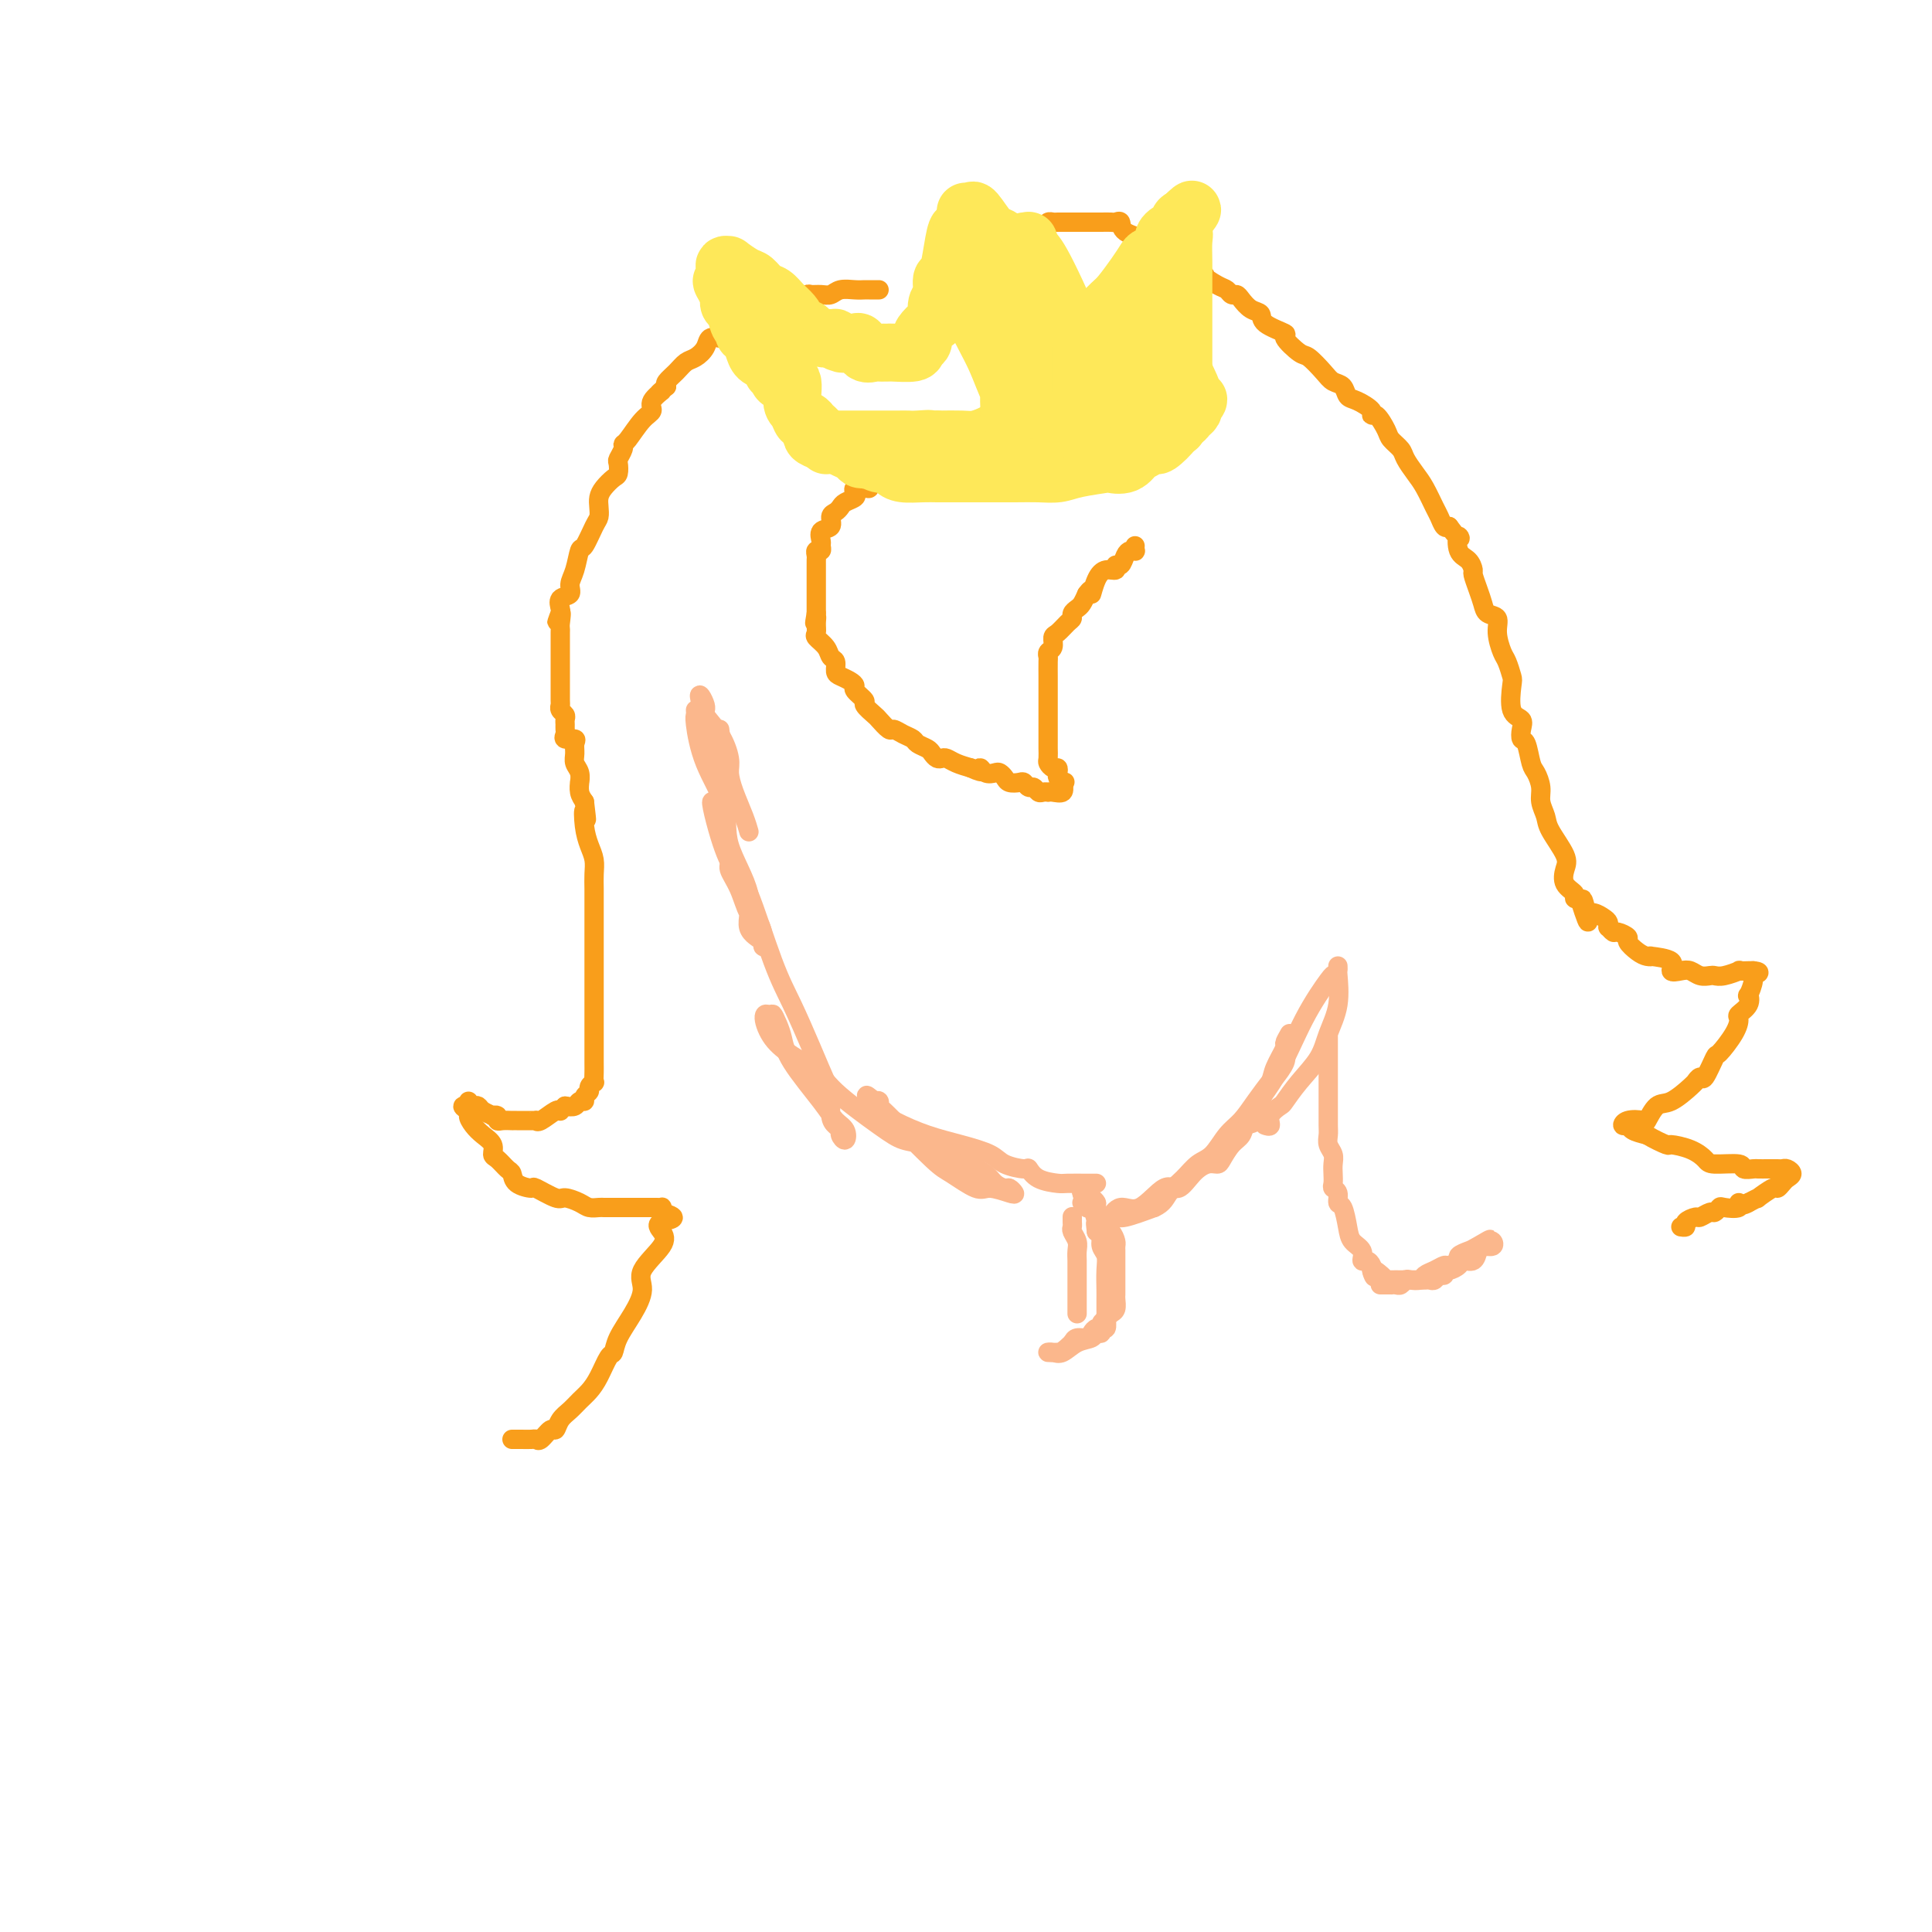<svg viewBox='0 0 400 400' version='1.1' xmlns='http://www.w3.org/2000/svg' xmlns:xlink='http://www.w3.org/1999/xlink'><g fill='none' stroke='#FBB78C' stroke-width='4' stroke-linecap='round' stroke-linejoin='round'><path d='M149,151c0.095,0.679 0.190,1.357 0,1c-0.190,-0.357 -0.667,-1.750 0,1c0.667,2.750 2.476,9.643 2,9c-0.476,-0.643 -3.238,-8.821 -6,-17'/><path d='M145,145c-0.662,-2.479 0.684,-0.176 1,1c0.316,1.176 -0.397,1.226 0,2c0.397,0.774 1.903,2.272 3,4c1.097,1.728 1.786,3.686 2,5c0.214,1.314 -0.048,1.985 0,3c0.048,1.015 0.405,2.375 1,4c0.595,1.625 1.430,3.514 2,5c0.570,1.486 0.877,2.567 1,3c0.123,0.433 0.061,0.216 0,0'/><path d='M144,147c0.028,0.378 0.056,0.757 0,1c-0.056,0.243 -0.195,0.352 0,2c0.195,1.648 0.725,4.836 2,8c1.275,3.164 3.295,6.304 4,9c0.705,2.696 0.094,4.948 1,8c0.906,3.052 3.329,6.904 4,10c0.671,3.096 -0.411,5.436 0,7c0.411,1.564 2.314,2.353 3,3c0.686,0.647 0.154,1.153 0,1c-0.154,-0.153 0.070,-0.965 0,-2c-0.070,-1.035 -0.434,-2.293 -1,-3c-0.566,-0.707 -1.335,-0.865 -2,-2c-0.665,-1.135 -1.226,-3.249 -2,-5c-0.774,-1.751 -1.763,-3.139 -2,-4c-0.237,-0.861 0.276,-1.195 0,-3c-0.276,-1.805 -1.342,-5.082 -2,-7c-0.658,-1.918 -0.908,-2.478 -1,-3c-0.092,-0.522 -0.026,-1.006 0,-1c0.026,0.006 0.013,0.503 0,1'/><path d='M148,167c-1.472,-3.369 -0.152,2.209 1,6c1.152,3.791 2.135,5.796 3,7c0.865,1.204 1.611,1.607 3,5c1.389,3.393 3.420,9.775 5,14c1.580,4.225 2.710,6.294 4,9c1.290,2.706 2.741,6.048 4,9c1.259,2.952 2.327,5.512 3,7c0.673,1.488 0.950,1.904 1,3c0.050,1.096 -0.127,2.874 0,4c0.127,1.126 0.557,1.602 1,2c0.443,0.398 0.897,0.718 1,1c0.103,0.282 -0.146,0.526 0,1c0.146,0.474 0.688,1.177 1,1c0.312,-0.177 0.396,-1.233 0,-2c-0.396,-0.767 -1.272,-1.244 -2,-2c-0.728,-0.756 -1.309,-1.790 -3,-4c-1.691,-2.210 -4.492,-5.595 -6,-8c-1.508,-2.405 -1.724,-3.830 -2,-5c-0.276,-1.170 -0.613,-2.084 -1,-3c-0.387,-0.916 -0.825,-1.833 -1,-2c-0.175,-0.167 -0.088,0.417 0,1'/><path d='M160,211c-2.604,-2.962 -2.115,1.133 0,4c2.115,2.867 5.857,4.508 8,6c2.143,1.492 2.687,2.837 5,5c2.313,2.163 6.397,5.146 9,7c2.603,1.854 3.727,2.580 5,3c1.273,0.420 2.697,0.536 4,1c1.303,0.464 2.485,1.277 4,2c1.515,0.723 3.361,1.356 5,2c1.639,0.644 3.070,1.300 4,2c0.930,0.700 1.359,1.443 2,2c0.641,0.557 1.493,0.929 2,1c0.507,0.071 0.669,-0.160 1,0c0.331,0.160 0.832,0.712 1,1c0.168,0.288 0.002,0.311 -1,0c-1.002,-0.311 -2.842,-0.958 -4,-1c-1.158,-0.042 -1.635,0.521 -3,0c-1.365,-0.521 -3.620,-2.126 -5,-3c-1.380,-0.874 -1.887,-1.018 -4,-3c-2.113,-1.982 -5.833,-5.803 -7,-7c-1.167,-1.197 0.221,0.229 0,0c-0.221,-0.229 -2.049,-2.113 -3,-3c-0.951,-0.887 -1.025,-0.777 -1,-1c0.025,-0.223 0.150,-0.778 0,-1c-0.150,-0.222 -0.575,-0.111 -1,0'/><path d='M181,228c-2.644,-2.344 -1.256,-0.703 -1,0c0.256,0.703 -0.622,0.467 0,1c0.622,0.533 2.745,1.834 5,3c2.255,1.166 4.643,2.198 7,3c2.357,0.802 4.683,1.376 7,2c2.317,0.624 4.625,1.298 6,2c1.375,0.702 1.819,1.432 3,2c1.181,0.568 3.101,0.975 4,1c0.899,0.025 0.777,-0.333 1,0c0.223,0.333 0.791,1.357 2,2c1.209,0.643 3.060,0.904 4,1c0.940,0.096 0.970,0.026 2,0c1.030,-0.026 3.060,-0.007 4,0c0.940,0.007 0.792,0.002 1,0c0.208,-0.002 0.774,-0.001 1,0c0.226,0.001 0.113,0.000 0,0'/><path d='M267,214c-0.479,0.836 -0.959,1.671 -1,2c-0.041,0.329 0.355,0.151 0,1c-0.355,0.849 -1.461,2.723 -2,4c-0.539,1.277 -0.511,1.956 -1,3c-0.489,1.044 -1.496,2.453 -2,4c-0.504,1.547 -0.506,3.234 -1,4c-0.494,0.766 -1.480,0.612 -2,1c-0.520,0.388 -0.575,1.318 -1,2c-0.425,0.682 -1.219,1.115 -2,2c-0.781,0.885 -1.550,2.221 -2,3c-0.450,0.779 -0.583,0.999 -1,1c-0.417,0.001 -1.118,-0.219 -2,0c-0.882,0.219 -1.944,0.876 -3,2c-1.056,1.124 -2.105,2.715 -3,3c-0.895,0.285 -1.634,-0.737 -3,0c-1.366,0.737 -3.358,3.232 -5,4c-1.642,0.768 -2.935,-0.192 -4,0c-1.065,0.192 -1.904,1.536 -2,2c-0.096,0.464 0.551,0.048 1,0c0.449,-0.048 0.700,0.272 2,0c1.300,-0.272 3.650,-1.136 6,-2'/><path d='M239,250c1.928,-0.851 2.249,-1.978 3,-3c0.751,-1.022 1.934,-1.939 3,-3c1.066,-1.061 2.017,-2.267 3,-3c0.983,-0.733 1.997,-0.992 3,-2c1.003,-1.008 1.994,-2.765 3,-4c1.006,-1.235 2.029,-1.948 3,-3c0.971,-1.052 1.892,-2.442 3,-4c1.108,-1.558 2.402,-3.283 3,-4c0.598,-0.717 0.500,-0.427 1,-1c0.500,-0.573 1.598,-2.009 2,-3c0.402,-0.991 0.108,-1.536 0,-2c-0.108,-0.464 -0.031,-0.847 0,-1c0.031,-0.153 0.015,-0.077 0,0'/><path d='M277,200c0.014,0.451 0.028,0.903 0,1c-0.028,0.097 -0.097,-0.159 0,1c0.097,1.159 0.359,3.733 0,6c-0.359,2.267 -1.338,4.228 -2,6c-0.662,1.772 -1.008,3.356 -2,5c-0.992,1.644 -2.629,3.348 -4,5c-1.371,1.652 -2.476,3.252 -3,4c-0.524,0.748 -0.466,0.645 -1,1c-0.534,0.355 -1.659,1.167 -2,2c-0.341,0.833 0.100,1.686 0,2c-0.100,0.314 -0.743,0.090 -1,0c-0.257,-0.090 -0.129,-0.045 0,0'/><path d='M276,202c0.010,-0.183 0.019,-0.367 -1,1c-1.019,1.367 -3.067,4.284 -5,8c-1.933,3.716 -3.751,8.231 -6,12c-2.249,3.769 -4.928,6.791 -6,8c-1.072,1.209 -0.536,0.604 0,0'/><path d='M222,252c0.002,-0.088 0.004,-0.175 0,0c-0.004,0.175 -0.015,0.613 0,1c0.015,0.387 0.057,0.723 0,1c-0.057,0.277 -0.211,0.496 0,1c0.211,0.504 0.789,1.294 1,2c0.211,0.706 0.057,1.327 0,2c-0.057,0.673 -0.015,1.399 0,2c0.015,0.601 0.004,1.077 0,2c-0.004,0.923 -0.001,2.292 0,3c0.001,0.708 0.000,0.754 0,1c-0.000,0.246 -0.000,0.693 0,1c0.000,0.307 0.000,0.475 0,1c-0.000,0.525 -0.000,1.409 0,2c0.000,0.591 0.000,0.890 0,1c-0.000,0.110 -0.000,0.031 0,0c0.000,-0.031 0.000,-0.016 0,0'/><path d='M224,249c0.341,-0.395 0.682,-0.790 1,-1c0.318,-0.210 0.614,-0.237 1,0c0.386,0.237 0.864,0.736 1,1c0.136,0.264 -0.069,0.294 0,1c0.069,0.706 0.411,2.089 1,3c0.589,0.911 1.426,1.352 2,2c0.574,0.648 0.886,1.505 1,2c0.114,0.495 0.031,0.630 0,1c-0.031,0.370 -0.008,0.977 0,1c0.008,0.023 0.002,-0.537 0,0c-0.002,0.537 -0.001,2.171 0,3c0.001,0.829 0.000,0.852 0,1c-0.000,0.148 -0.000,0.420 0,1c0.000,0.580 0.001,1.469 0,2c-0.001,0.531 -0.003,0.706 0,1c0.003,0.294 0.012,0.709 0,1c-0.012,0.291 -0.046,0.459 0,1c0.046,0.541 0.171,1.455 0,2c-0.171,0.545 -0.637,0.720 -1,1c-0.363,0.280 -0.622,0.666 -1,1c-0.378,0.334 -0.874,0.615 -1,1c-0.126,0.385 0.117,0.873 0,1c-0.117,0.127 -0.595,-0.107 -1,0c-0.405,0.107 -0.737,0.554 -1,1c-0.263,0.446 -0.455,0.889 -1,1c-0.545,0.111 -1.441,-0.111 -2,0c-0.559,0.111 -0.779,0.556 -1,1'/><path d='M222,278c-1.940,1.843 -2.291,1.951 -3,2c-0.709,0.049 -1.777,0.039 -2,0c-0.223,-0.039 0.398,-0.105 1,0c0.602,0.105 1.185,0.383 2,0c0.815,-0.383 1.864,-1.427 3,-2c1.136,-0.573 2.361,-0.673 3,-1c0.639,-0.327 0.693,-0.879 1,-1c0.307,-0.121 0.867,0.189 1,0c0.133,-0.189 -0.160,-0.876 0,-1c0.160,-0.124 0.775,0.314 1,0c0.225,-0.314 0.060,-1.381 0,-2c-0.060,-0.619 -0.016,-0.791 0,-1c0.016,-0.209 0.005,-0.454 0,-1c-0.005,-0.546 -0.005,-1.392 0,-2c0.005,-0.608 0.016,-0.979 0,-2c-0.016,-1.021 -0.060,-2.694 0,-4c0.060,-1.306 0.222,-2.247 0,-3c-0.222,-0.753 -0.829,-1.318 -1,-2c-0.171,-0.682 0.094,-1.481 0,-2c-0.094,-0.519 -0.547,-0.760 -1,-1'/><path d='M227,255c-0.322,-2.848 -0.129,-1.468 0,-1c0.129,0.468 0.192,0.023 0,-1c-0.192,-1.023 -0.639,-2.625 -1,-3c-0.361,-0.375 -0.636,0.476 -1,0c-0.364,-0.476 -0.818,-2.279 -1,-3c-0.182,-0.721 -0.091,-0.361 0,0'/><path d='M224,247c0.000,0.000 0.100,0.100 0.1,0.1'/><path d='M275,215c0.000,-0.268 0.000,-0.535 0,0c-0.000,0.535 -0.000,1.874 0,3c0.000,1.126 0.000,2.040 0,3c-0.000,0.960 -0.000,1.966 0,3c0.000,1.034 0.000,2.097 0,3c-0.000,0.903 -0.001,1.645 0,2c0.001,0.355 0.004,0.322 0,1c-0.004,0.678 -0.015,2.069 0,3c0.015,0.931 0.057,1.404 0,2c-0.057,0.596 -0.211,1.315 0,2c0.211,0.685 0.788,1.336 1,2c0.212,0.664 0.061,1.343 0,2c-0.061,0.657 -0.031,1.294 0,2c0.031,0.706 0.064,1.482 0,2c-0.064,0.518 -0.224,0.778 0,1c0.224,0.222 0.832,0.405 1,1c0.168,0.595 -0.105,1.601 0,2c0.105,0.399 0.588,0.192 1,1c0.412,0.808 0.754,2.632 1,4c0.246,1.368 0.395,2.278 1,3c0.605,0.722 1.665,1.254 2,2c0.335,0.746 -0.054,1.705 0,2c0.054,0.295 0.553,-0.074 1,0c0.447,0.074 0.842,0.593 1,1c0.158,0.407 0.079,0.704 0,1'/><path d='M284,263c1.130,2.740 -0.044,0.591 0,0c0.044,-0.591 1.307,0.378 2,1c0.693,0.622 0.815,0.899 1,1c0.185,0.101 0.432,0.027 1,0c0.568,-0.027 1.458,-0.007 2,0c0.542,0.007 0.737,0.002 1,0c0.263,-0.002 0.595,-0.000 1,0c0.405,0.000 0.882,-0.000 1,0c0.118,0.000 -0.123,0.001 0,0c0.123,-0.001 0.610,-0.004 1,0c0.390,0.004 0.683,0.016 1,0c0.317,-0.016 0.659,-0.061 1,0c0.341,0.061 0.682,0.227 1,0c0.318,-0.227 0.614,-0.848 1,-1c0.386,-0.152 0.862,0.165 1,0c0.138,-0.165 -0.061,-0.813 0,-1c0.061,-0.187 0.384,0.087 1,0c0.616,-0.087 1.526,-0.535 2,-1c0.474,-0.465 0.513,-0.947 1,-1c0.487,-0.053 1.424,0.322 2,0c0.576,-0.322 0.793,-1.340 1,-2c0.207,-0.660 0.406,-0.960 1,-1c0.594,-0.040 1.583,0.182 2,0c0.417,-0.182 0.262,-0.766 0,-1c-0.262,-0.234 -0.631,-0.117 -1,0'/><path d='M308,257c1.490,-1.059 -0.785,0.295 -2,1c-1.215,0.705 -1.372,0.763 -2,1c-0.628,0.237 -1.729,0.655 -2,1c-0.271,0.345 0.288,0.617 0,1c-0.288,0.383 -1.424,0.877 -2,1c-0.576,0.123 -0.592,-0.124 -1,0c-0.408,0.124 -1.209,0.621 -2,1c-0.791,0.379 -1.574,0.641 -2,1c-0.426,0.359 -0.495,0.814 -1,1c-0.505,0.186 -1.446,0.102 -2,0c-0.554,-0.102 -0.721,-0.224 -1,0c-0.279,0.224 -0.671,0.792 -1,1c-0.329,0.208 -0.597,0.056 -1,0c-0.403,-0.056 -0.943,-0.015 -1,0c-0.057,0.015 0.369,0.004 0,0c-0.369,-0.004 -1.534,-0.001 -2,0c-0.466,0.001 -0.233,0.001 0,0'/></g>
<g fill='none' stroke='#F99E1B' stroke-width='4' stroke-linecap='round' stroke-linejoin='round'><path d='M187,97c-0.450,0.022 -0.899,0.043 -1,0c-0.101,-0.043 0.147,-0.151 0,0c-0.147,0.151 -0.688,0.561 -1,1c-0.312,0.439 -0.395,0.906 -1,1c-0.605,0.094 -1.733,-0.185 -2,0c-0.267,0.185 0.327,0.833 0,1c-0.327,0.167 -1.577,-0.149 -2,0c-0.423,0.149 -0.021,0.761 0,1c0.021,0.239 -0.341,0.106 -1,0c-0.659,-0.106 -1.616,-0.183 -2,0c-0.384,0.183 -0.197,0.627 0,1c0.197,0.373 0.402,0.676 0,1c-0.402,0.324 -1.412,0.668 -2,1c-0.588,0.332 -0.754,0.651 -1,1c-0.246,0.349 -0.574,0.727 -1,1c-0.426,0.273 -0.952,0.440 -1,1c-0.048,0.560 0.380,1.513 0,2c-0.380,0.487 -1.570,0.508 -2,1c-0.430,0.492 -0.101,1.455 0,2c0.101,0.545 -0.025,0.671 0,1c0.025,0.329 0.203,0.862 0,1c-0.203,0.138 -0.786,-0.117 -1,0c-0.214,0.117 -0.057,0.607 0,1c0.057,0.393 0.015,0.691 0,1c-0.015,0.309 -0.004,0.630 0,1c0.004,0.370 0.001,0.790 0,1c-0.001,0.210 -0.000,0.211 0,1c0.000,0.789 0.000,2.366 0,3c-0.000,0.634 -0.000,0.324 0,1c0.000,0.676 0.000,2.338 0,4'/><path d='M169,127c-0.617,3.444 -0.158,1.556 0,1c0.158,-0.556 0.017,0.222 0,1c-0.017,0.778 0.090,1.555 0,2c-0.090,0.445 -0.379,0.557 0,1c0.379,0.443 1.424,1.218 2,2c0.576,0.782 0.683,1.571 1,2c0.317,0.429 0.846,0.496 1,1c0.154,0.504 -0.066,1.443 0,2c0.066,0.557 0.418,0.731 1,1c0.582,0.269 1.394,0.634 2,1c0.606,0.366 1.007,0.732 1,1c-0.007,0.268 -0.420,0.438 0,1c0.420,0.562 1.675,1.517 2,2c0.325,0.483 -0.278,0.493 0,1c0.278,0.507 1.439,1.512 2,2c0.561,0.488 0.521,0.459 1,1c0.479,0.541 1.475,1.650 2,2c0.525,0.350 0.578,-0.061 1,0c0.422,0.061 1.212,0.593 2,1c0.788,0.407 1.573,0.687 2,1c0.427,0.313 0.496,0.658 1,1c0.504,0.342 1.444,0.679 2,1c0.556,0.321 0.729,0.625 1,1c0.271,0.375 0.642,0.822 1,1c0.358,0.178 0.704,0.089 1,0c0.296,-0.089 0.541,-0.178 1,0c0.459,0.178 1.131,0.622 2,1c0.869,0.378 1.934,0.689 3,1'/><path d='M201,159c3.515,1.642 2.304,0.247 2,0c-0.304,-0.247 0.299,0.656 1,1c0.701,0.344 1.501,0.131 2,0c0.499,-0.131 0.697,-0.180 1,0c0.303,0.180 0.711,0.588 1,1c0.289,0.412 0.459,0.827 1,1c0.541,0.173 1.455,0.103 2,0c0.545,-0.103 0.723,-0.238 1,0c0.277,0.238 0.652,0.848 1,1c0.348,0.152 0.667,-0.155 1,0c0.333,0.155 0.679,0.773 1,1c0.321,0.227 0.615,0.062 1,0c0.385,-0.062 0.860,-0.022 1,0c0.140,0.022 -0.055,0.027 0,0c0.055,-0.027 0.361,-0.084 1,0c0.639,0.084 1.611,0.310 2,0c0.389,-0.310 0.194,-1.155 0,-2'/><path d='M220,162c0.833,-0.260 0.417,0.089 0,0c-0.417,-0.089 -0.833,-0.616 -1,-1c-0.167,-0.384 -0.083,-0.627 0,-1c0.083,-0.373 0.166,-0.878 0,-1c-0.166,-0.122 -0.580,0.137 -1,0c-0.420,-0.137 -0.844,-0.671 -1,-1c-0.156,-0.329 -0.042,-0.455 0,-1c0.042,-0.545 0.011,-1.511 0,-2c-0.011,-0.489 -0.003,-0.502 0,-1c0.003,-0.498 0.001,-1.481 0,-2c-0.001,-0.519 -0.000,-0.573 0,-1c0.000,-0.427 0.000,-1.227 0,-2c-0.000,-0.773 -0.000,-1.520 0,-2c0.000,-0.480 -0.000,-0.692 0,-1c0.000,-0.308 0.000,-0.710 0,-1c-0.000,-0.290 -0.000,-0.466 0,-1c0.000,-0.534 0.000,-1.424 0,-2c-0.000,-0.576 -0.001,-0.837 0,-1c0.001,-0.163 0.004,-0.228 0,-1c-0.004,-0.772 -0.016,-2.252 0,-3c0.016,-0.748 0.059,-0.763 0,-1c-0.059,-0.237 -0.220,-0.697 0,-1c0.220,-0.303 0.819,-0.448 1,-1c0.181,-0.552 -0.057,-1.510 0,-2c0.057,-0.490 0.411,-0.513 1,-1c0.589,-0.487 1.415,-1.439 2,-2c0.585,-0.561 0.930,-0.730 1,-1c0.070,-0.270 -0.136,-0.639 0,-1c0.136,-0.361 0.614,-0.713 1,-1c0.386,-0.287 0.682,-0.511 1,-1c0.318,-0.489 0.659,-1.245 1,-2'/><path d='M225,123c1.427,-2.018 0.994,-0.062 1,0c0.006,0.062 0.449,-1.772 1,-3c0.551,-1.228 1.208,-1.852 2,-2c0.792,-0.148 1.717,0.181 2,0c0.283,-0.181 -0.078,-0.872 0,-1c0.078,-0.128 0.595,0.306 1,0c0.405,-0.306 0.697,-1.354 1,-2c0.303,-0.646 0.617,-0.891 1,-1c0.383,-0.109 0.835,-0.081 1,0c0.165,0.081 0.045,0.214 0,0c-0.045,-0.214 -0.013,-0.775 0,-1c0.013,-0.225 0.006,-0.112 0,0'/><path d='M182,60c-0.329,-0.001 -0.658,-0.001 -1,0c-0.342,0.001 -0.696,0.004 -1,0c-0.304,-0.004 -0.556,-0.015 -1,0c-0.444,0.015 -1.078,0.057 -2,0c-0.922,-0.057 -2.130,-0.212 -3,0c-0.870,0.212 -1.402,0.793 -2,1c-0.598,0.207 -1.261,0.042 -2,0c-0.739,-0.042 -1.555,0.039 -2,0c-0.445,-0.039 -0.518,-0.199 -1,0c-0.482,0.199 -1.372,0.757 -2,1c-0.628,0.243 -0.994,0.169 -1,0c-0.006,-0.169 0.347,-0.435 0,0c-0.347,0.435 -1.395,1.570 -2,2c-0.605,0.430 -0.767,0.156 -1,0c-0.233,-0.156 -0.538,-0.193 -1,0c-0.462,0.193 -1.080,0.616 -2,1c-0.920,0.384 -2.143,0.730 -3,1c-0.857,0.270 -1.347,0.463 -2,1c-0.653,0.537 -1.470,1.418 -2,2c-0.530,0.582 -0.775,0.867 -1,1c-0.225,0.133 -0.430,0.115 -1,0c-0.570,-0.115 -1.503,-0.326 -2,0c-0.497,0.326 -0.557,1.190 -1,2c-0.443,0.810 -1.268,1.565 -2,2c-0.732,0.435 -1.372,0.550 -2,1c-0.628,0.450 -1.246,1.237 -2,2c-0.754,0.763 -1.644,1.504 -2,2c-0.356,0.496 -0.178,0.748 0,1'/><path d='M138,80c-2.729,2.299 -1.053,1.047 -1,1c0.053,-0.047 -1.517,1.111 -2,2c-0.483,0.889 0.120,1.508 0,2c-0.120,0.492 -0.964,0.857 -2,2c-1.036,1.143 -2.264,3.065 -3,4c-0.736,0.935 -0.981,0.885 -1,1c-0.019,0.115 0.189,0.397 0,1c-0.189,0.603 -0.775,1.526 -1,2c-0.225,0.474 -0.088,0.497 0,1c0.088,0.503 0.129,1.485 0,2c-0.129,0.515 -0.426,0.561 -1,1c-0.574,0.439 -1.424,1.270 -2,2c-0.576,0.730 -0.879,1.359 -1,2c-0.121,0.641 -0.060,1.293 0,2c0.060,0.707 0.119,1.470 0,2c-0.119,0.530 -0.414,0.827 -1,2c-0.586,1.173 -1.461,3.221 -2,4c-0.539,0.779 -0.740,0.288 -1,1c-0.260,0.712 -0.577,2.628 -1,4c-0.423,1.372 -0.950,2.199 -1,3c-0.050,0.801 0.378,1.576 0,2c-0.378,0.424 -1.563,0.499 -2,1c-0.437,0.501 -0.125,1.429 0,2c0.125,0.571 0.062,0.786 0,1'/><path d='M116,127c-1.392,3.915 -0.373,0.702 0,0c0.373,-0.702 0.100,1.106 0,2c-0.100,0.894 -0.027,0.874 0,1c0.027,0.126 0.007,0.399 0,1c-0.007,0.601 -0.002,1.531 0,2c0.002,0.469 0.000,0.476 0,1c-0.000,0.524 0.000,1.565 0,2c-0.000,0.435 -0.001,0.263 0,1c0.001,0.737 0.004,2.383 0,4c-0.004,1.617 -0.015,3.207 0,4c0.015,0.793 0.057,0.790 0,1c-0.057,0.210 -0.211,0.634 0,1c0.211,0.366 0.789,0.675 1,1c0.211,0.325 0.054,0.665 0,1c-0.054,0.335 -0.007,0.663 0,1c0.007,0.337 -0.026,0.681 0,1c0.026,0.319 0.112,0.613 0,1c-0.112,0.387 -0.423,0.866 0,1c0.423,0.134 1.581,-0.078 2,0c0.419,0.078 0.098,0.446 0,1c-0.098,0.554 0.026,1.296 0,2c-0.026,0.704 -0.204,1.372 0,2c0.204,0.628 0.789,1.218 1,2c0.211,0.782 0.046,1.756 0,2c-0.046,0.244 0.026,-0.242 0,0c-0.026,0.242 -0.150,1.212 0,2c0.150,0.788 0.575,1.394 1,2'/><path d='M121,166c0.785,6.359 0.249,2.757 0,2c-0.249,-0.757 -0.210,1.333 0,3c0.210,1.667 0.592,2.912 1,4c0.408,1.088 0.841,2.021 1,3c0.159,0.979 0.043,2.006 0,3c-0.043,0.994 -0.011,1.954 0,3c0.011,1.046 0.003,2.176 0,3c-0.003,0.824 -0.001,1.342 0,2c0.001,0.658 0.000,1.457 0,2c-0.000,0.543 -0.000,0.831 0,2c0.000,1.169 0.000,3.219 0,4c-0.000,0.781 -0.000,0.292 0,1c0.000,0.708 0.000,2.612 0,4c-0.000,1.388 0.000,2.258 0,3c-0.000,0.742 -0.000,1.355 0,2c0.000,0.645 0.000,1.322 0,2c-0.000,0.678 -0.000,1.358 0,2c0.000,0.642 0.000,1.245 0,2c-0.000,0.755 -0.000,1.660 0,2c0.000,0.340 0.001,0.115 0,1c-0.001,0.885 -0.004,2.881 0,4c0.004,1.119 0.016,1.361 0,2c-0.016,0.639 -0.061,1.677 0,2c0.061,0.323 0.227,-0.067 0,0c-0.227,0.067 -0.849,0.591 -1,1c-0.151,0.409 0.167,0.702 0,1c-0.167,0.298 -0.821,0.602 -1,1c-0.179,0.398 0.117,0.890 0,1c-0.117,0.110 -0.647,-0.163 -1,0c-0.353,0.163 -0.529,0.761 -1,1c-0.471,0.239 -1.235,0.120 -2,0'/><path d='M117,229c-1.138,1.033 -0.984,1.114 -1,1c-0.016,-0.114 -0.201,-0.423 -1,0c-0.799,0.423 -2.210,1.577 -3,2c-0.790,0.423 -0.958,0.113 -1,0c-0.042,-0.113 0.043,-0.030 0,0c-0.043,0.030 -0.214,0.008 -1,0c-0.786,-0.008 -2.186,-0.001 -3,0c-0.814,0.001 -1.040,-0.003 -1,0c0.040,0.003 0.346,0.015 0,0c-0.346,-0.015 -1.345,-0.056 -2,0c-0.655,0.056 -0.967,0.208 -1,0c-0.033,-0.208 0.212,-0.777 0,-1c-0.212,-0.223 -0.883,-0.098 -1,0c-0.117,0.098 0.319,0.171 0,0c-0.319,-0.171 -1.392,-0.586 -2,-1c-0.608,-0.414 -0.751,-0.826 -1,-1c-0.249,-0.174 -0.603,-0.108 -1,0c-0.397,0.108 -0.838,0.260 -1,0c-0.162,-0.260 -0.046,-0.931 0,-1c0.046,-0.069 0.023,0.466 0,1'/><path d='M97,229c-2.311,-0.273 -0.587,0.545 0,1c0.587,0.455 0.038,0.546 0,1c-0.038,0.454 0.437,1.272 1,2c0.563,0.728 1.215,1.365 2,2c0.785,0.635 1.702,1.268 2,2c0.298,0.732 -0.025,1.561 0,2c0.025,0.439 0.396,0.486 1,1c0.604,0.514 1.440,1.495 2,2c0.560,0.505 0.843,0.535 1,1c0.157,0.465 0.187,1.364 1,2c0.813,0.636 2.410,1.010 3,1c0.590,-0.010 0.174,-0.405 1,0c0.826,0.405 2.893,1.611 4,2c1.107,0.389 1.252,-0.039 2,0c0.748,0.039 2.098,0.546 3,1c0.902,0.454 1.354,0.854 2,1c0.646,0.146 1.485,0.039 2,0c0.515,-0.039 0.704,-0.011 1,0c0.296,0.011 0.698,0.003 1,0c0.302,-0.003 0.504,-0.001 1,0c0.496,0.001 1.284,0.000 2,0c0.716,-0.000 1.358,0.000 2,0c0.642,-0.000 1.282,-0.001 2,0c0.718,0.001 1.513,0.003 2,0c0.487,-0.003 0.667,-0.011 1,0c0.333,0.011 0.821,0.041 1,0c0.179,-0.041 0.051,-0.155 0,0c-0.051,0.155 -0.026,0.577 0,1'/><path d='M137,251c4.659,1.290 1.306,1.516 0,2c-1.306,0.484 -0.565,1.226 0,2c0.565,0.774 0.954,1.578 0,3c-0.954,1.422 -3.250,3.460 -4,5c-0.750,1.540 0.046,2.581 0,4c-0.046,1.419 -0.932,3.216 -2,5c-1.068,1.784 -2.316,3.556 -3,5c-0.684,1.444 -0.802,2.561 -1,3c-0.198,0.439 -0.476,0.201 -1,1c-0.524,0.799 -1.296,2.636 -2,4c-0.704,1.364 -1.341,2.254 -2,3c-0.659,0.746 -1.341,1.347 -2,2c-0.659,0.653 -1.293,1.360 -2,2c-0.707,0.640 -1.485,1.215 -2,2c-0.515,0.785 -0.767,1.779 -1,2c-0.233,0.221 -0.447,-0.333 -1,0c-0.553,0.333 -1.443,1.553 -2,2c-0.557,0.447 -0.780,0.120 -1,0c-0.220,-0.120 -0.437,-0.032 -1,0c-0.563,0.032 -1.470,0.009 -2,0c-0.530,-0.009 -0.681,-0.002 -1,0c-0.319,0.002 -0.805,0.001 -1,0c-0.195,-0.001 -0.097,-0.000 0,0'/><path d='M203,53c0.028,-0.477 0.055,-0.954 0,-1c-0.055,-0.046 -0.194,0.339 1,0c1.194,-0.339 3.720,-1.401 5,-2c1.280,-0.599 1.312,-0.735 2,-1c0.688,-0.265 2.030,-0.659 3,-1c0.970,-0.341 1.568,-0.627 2,-1c0.432,-0.373 0.698,-0.832 1,-1c0.302,-0.168 0.640,-0.045 1,0c0.360,0.045 0.744,0.012 1,0c0.256,-0.012 0.386,-0.003 1,0c0.614,0.003 1.711,0.001 2,0c0.289,-0.001 -0.231,-0.000 0,0c0.231,0.000 1.213,0.001 2,0c0.787,-0.001 1.377,-0.002 2,0c0.623,0.002 1.277,0.007 2,0c0.723,-0.007 1.515,-0.025 2,0c0.485,0.025 0.663,0.093 1,0c0.337,-0.093 0.833,-0.345 1,0c0.167,0.345 0.003,1.288 1,2c0.997,0.712 3.153,1.192 5,2c1.847,0.808 3.385,1.945 5,3c1.615,1.055 3.308,2.027 5,3'/><path d='M248,56c2.703,1.664 0.962,0.824 1,1c0.038,0.176 1.855,1.370 3,2c1.145,0.630 1.619,0.698 2,1c0.381,0.302 0.670,0.840 1,1c0.330,0.160 0.701,-0.057 1,0c0.299,0.057 0.527,0.387 1,1c0.473,0.613 1.192,1.510 2,2c0.808,0.490 1.705,0.573 2,1c0.295,0.427 -0.011,1.198 1,2c1.011,0.802 3.338,1.636 4,2c0.662,0.364 -0.343,0.258 0,1c0.343,0.742 2.032,2.330 3,3c0.968,0.670 1.215,0.421 2,1c0.785,0.579 2.110,1.985 3,3c0.890,1.015 1.346,1.637 2,2c0.654,0.363 1.506,0.466 2,1c0.494,0.534 0.632,1.500 1,2c0.368,0.500 0.967,0.536 2,1c1.033,0.464 2.499,1.356 3,2c0.501,0.644 0.036,1.040 0,1c-0.036,-0.040 0.357,-0.517 1,0c0.643,0.517 1.537,2.029 2,3c0.463,0.971 0.494,1.403 1,2c0.506,0.597 1.487,1.361 2,2c0.513,0.639 0.557,1.154 1,2c0.443,0.846 1.284,2.024 2,3c0.716,0.976 1.305,1.750 2,3c0.695,1.250 1.496,2.974 2,4c0.504,1.026 0.713,1.353 1,2c0.287,0.647 0.654,1.613 1,2c0.346,0.387 0.673,0.193 1,0'/><path d='M300,109c2.956,4.008 2.346,2.028 2,2c-0.346,-0.028 -0.430,1.896 0,3c0.430,1.104 1.372,1.387 2,2c0.628,0.613 0.940,1.555 1,2c0.060,0.445 -0.134,0.394 0,1c0.134,0.606 0.595,1.869 1,3c0.405,1.131 0.752,2.131 1,3c0.248,0.869 0.395,1.607 1,2c0.605,0.393 1.668,0.442 2,1c0.332,0.558 -0.068,1.627 0,3c0.068,1.373 0.605,3.051 1,4c0.395,0.949 0.649,1.171 1,2c0.351,0.829 0.798,2.266 1,3c0.202,0.734 0.158,0.764 0,2c-0.158,1.236 -0.432,3.676 0,5c0.432,1.324 1.569,1.531 2,2c0.431,0.469 0.157,1.199 0,2c-0.157,0.801 -0.196,1.674 0,2c0.196,0.326 0.626,0.107 1,1c0.374,0.893 0.692,2.900 1,4c0.308,1.100 0.605,1.293 1,2c0.395,0.707 0.888,1.929 1,3c0.112,1.071 -0.155,1.991 0,3c0.155,1.009 0.733,2.108 1,3c0.267,0.892 0.223,1.576 1,3c0.777,1.424 2.376,3.587 3,5c0.624,1.413 0.275,2.078 0,3c-0.275,0.922 -0.476,2.103 0,3c0.476,0.897 1.628,1.511 2,2c0.372,0.489 -0.037,0.854 0,1c0.037,0.146 0.518,0.073 1,0'/><path d='M327,186c2.881,9.151 1.585,3.029 1,1c-0.585,-2.029 -0.458,0.035 0,1c0.458,0.965 1.246,0.832 2,1c0.754,0.168 1.473,0.637 2,1c0.527,0.363 0.861,0.618 1,1c0.139,0.382 0.084,0.890 0,1c-0.084,0.110 -0.196,-0.179 0,0c0.196,0.179 0.699,0.825 1,1c0.301,0.175 0.398,-0.121 1,0c0.602,0.121 1.707,0.660 2,1c0.293,0.340 -0.227,0.483 0,1c0.227,0.517 1.201,1.408 2,2c0.799,0.592 1.424,0.884 2,1c0.576,0.116 1.103,0.056 1,0c-0.103,-0.056 -0.834,-0.107 0,0c0.834,0.107 3.234,0.372 4,1c0.766,0.628 -0.103,1.618 0,2c0.103,0.382 1.179,0.155 2,0c0.821,-0.155 1.387,-0.237 2,0c0.613,0.237 1.272,0.792 2,1c0.728,0.208 1.524,0.070 2,0c0.476,-0.070 0.632,-0.071 1,0c0.368,0.071 0.950,0.215 2,0c1.050,-0.215 2.570,-0.790 3,-1c0.430,-0.210 -0.230,-0.057 0,0c0.230,0.057 1.352,0.016 2,0c0.648,-0.016 0.824,-0.008 1,0'/><path d='M363,201c2.305,0.216 0.567,0.757 0,1c-0.567,0.243 0.037,0.188 0,1c-0.037,0.812 -0.713,2.493 -1,3c-0.287,0.507 -0.183,-0.158 0,0c0.183,0.158 0.445,1.140 0,2c-0.445,0.860 -1.595,1.599 -2,2c-0.405,0.401 -0.063,0.462 0,1c0.063,0.538 -0.154,1.551 -1,3c-0.846,1.449 -2.322,3.334 -3,4c-0.678,0.666 -0.560,0.111 -1,1c-0.440,0.889 -1.439,3.220 -2,4c-0.561,0.780 -0.685,0.010 -1,0c-0.315,-0.010 -0.822,0.740 -1,1c-0.178,0.260 -0.027,0.028 0,0c0.027,-0.028 -0.071,0.147 -1,1c-0.929,0.853 -2.690,2.385 -4,3c-1.310,0.615 -2.170,0.312 -3,1c-0.830,0.688 -1.631,2.366 -2,3c-0.369,0.634 -0.308,0.226 -1,0c-0.692,-0.226 -2.139,-0.268 -3,0c-0.861,0.268 -1.138,0.845 -1,1c0.138,0.155 0.691,-0.112 1,0c0.309,0.112 0.374,0.603 1,1c0.626,0.397 1.813,0.698 3,1'/><path d='M341,235c1.517,0.926 3.309,1.741 4,2c0.691,0.259 0.280,-0.037 1,0c0.720,0.037 2.569,0.406 4,1c1.431,0.594 2.443,1.413 3,2c0.557,0.587 0.659,0.942 2,1c1.341,0.058 3.921,-0.181 5,0c1.079,0.181 0.656,0.780 1,1c0.344,0.220 1.454,0.059 2,0c0.546,-0.059 0.528,-0.016 1,0c0.472,0.016 1.436,0.003 2,0c0.564,-0.003 0.730,0.002 1,0c0.270,-0.002 0.644,-0.012 1,0c0.356,0.012 0.695,0.044 1,0c0.305,-0.044 0.575,-0.165 1,0c0.425,0.165 1.003,0.617 1,1c-0.003,0.383 -0.587,0.699 -1,1c-0.413,0.301 -0.655,0.588 -1,1c-0.345,0.412 -0.791,0.950 -1,1c-0.209,0.050 -0.180,-0.389 -1,0c-0.820,0.389 -2.490,1.605 -3,2c-0.510,0.395 0.140,-0.030 0,0c-0.140,0.030 -1.070,0.515 -2,1'/><path d='M362,249c-1.581,1.023 -2.035,0.082 -2,0c0.035,-0.082 0.557,0.695 0,1c-0.557,0.305 -2.195,0.138 -3,0c-0.805,-0.138 -0.778,-0.248 -1,0c-0.222,0.248 -0.694,0.854 -1,1c-0.306,0.146 -0.445,-0.167 -1,0c-0.555,0.167 -1.525,0.815 -2,1c-0.475,0.185 -0.453,-0.094 -1,0c-0.547,0.094 -1.662,0.561 -2,1c-0.338,0.439 0.101,0.849 0,1c-0.101,0.151 -0.743,0.043 -1,0c-0.257,-0.043 -0.128,-0.022 0,0'/></g>
<g fill='none' stroke='#FEE859' stroke-width='12' stroke-linecap='round' stroke-linejoin='round'><path d='M171,92c0.051,0.163 0.102,0.327 0,0c-0.102,-0.327 -0.356,-1.143 -1,-2c-0.644,-0.857 -1.678,-1.753 -2,-2c-0.322,-0.247 0.067,0.155 0,0c-0.067,-0.155 -0.591,-0.866 -1,-1c-0.409,-0.134 -0.705,0.308 -1,0c-0.295,-0.308 -0.591,-1.367 -1,-2c-0.409,-0.633 -0.932,-0.839 -1,-2c-0.068,-1.161 0.318,-3.277 0,-4c-0.318,-0.723 -1.338,-0.053 -2,0c-0.662,0.053 -0.964,-0.511 -1,-1c-0.036,-0.489 0.194,-0.904 0,-1c-0.194,-0.096 -0.811,0.126 -1,0c-0.189,-0.126 0.052,-0.601 0,-1c-0.052,-0.399 -0.396,-0.723 -1,-1c-0.604,-0.277 -1.467,-0.509 -2,-1c-0.533,-0.491 -0.734,-1.243 -1,-2c-0.266,-0.757 -0.596,-1.520 -1,-2c-0.404,-0.480 -0.883,-0.677 -1,-1c-0.117,-0.323 0.126,-0.772 0,-1c-0.126,-0.228 -0.621,-0.236 -1,-1c-0.379,-0.764 -0.640,-2.282 -1,-3c-0.360,-0.718 -0.817,-0.634 -1,-1c-0.183,-0.366 -0.091,-1.183 0,-2'/><path d='M151,61c-3.096,-4.996 -0.834,-1.987 0,-1c0.834,0.987 0.242,-0.046 0,-1c-0.242,-0.954 -0.134,-1.827 0,-2c0.134,-0.173 0.294,0.353 0,0c-0.294,-0.353 -1.043,-1.585 -1,-2c0.043,-0.415 0.879,-0.013 1,0c0.121,0.013 -0.473,-0.362 0,0c0.473,0.362 2.013,1.462 3,2c0.987,0.538 1.420,0.514 2,1c0.580,0.486 1.309,1.482 2,2c0.691,0.518 1.346,0.560 2,1c0.654,0.440 1.306,1.280 2,2c0.694,0.720 1.428,1.320 2,2c0.572,0.680 0.982,1.440 1,2c0.018,0.560 -0.357,0.921 0,1c0.357,0.079 1.446,-0.123 2,0c0.554,0.123 0.572,0.572 1,1c0.428,0.428 1.265,0.837 2,1c0.735,0.163 1.367,0.082 2,0'/><path d='M172,70c2.963,1.951 1.371,0.327 1,0c-0.371,-0.327 0.478,0.642 1,1c0.522,0.358 0.716,0.103 1,0c0.284,-0.103 0.657,-0.056 1,0c0.343,0.056 0.655,0.120 1,0c0.345,-0.120 0.722,-0.424 1,0c0.278,0.424 0.456,1.578 1,2c0.544,0.422 1.452,0.113 2,0c0.548,-0.113 0.736,-0.029 1,0c0.264,0.029 0.606,0.005 1,0c0.394,-0.005 0.841,0.010 1,0c0.159,-0.010 0.029,-0.044 1,0c0.971,0.044 3.043,0.168 4,0c0.957,-0.168 0.799,-0.627 1,-1c0.201,-0.373 0.762,-0.661 1,-1c0.238,-0.339 0.154,-0.728 0,-1c-0.154,-0.272 -0.377,-0.428 0,-1c0.377,-0.572 1.354,-1.562 2,-2c0.646,-0.438 0.961,-0.325 1,-1c0.039,-0.675 -0.197,-2.138 0,-3c0.197,-0.862 0.826,-1.121 1,-2c0.174,-0.879 -0.108,-2.376 0,-3c0.108,-0.624 0.606,-0.373 1,-1c0.394,-0.627 0.683,-2.130 1,-4c0.317,-1.870 0.662,-4.106 1,-5c0.338,-0.894 0.669,-0.447 1,0'/><path d='M199,48c1.769,-4.488 1.193,-3.206 1,-3c-0.193,0.206 -0.003,-0.662 0,-1c0.003,-0.338 -0.180,-0.145 0,0c0.180,0.145 0.724,0.244 1,0c0.276,-0.244 0.282,-0.830 1,0c0.718,0.830 2.146,3.075 3,4c0.854,0.925 1.135,0.531 2,1c0.865,0.469 2.316,1.800 3,3c0.684,1.200 0.603,2.270 1,3c0.397,0.730 1.272,1.119 2,2c0.728,0.881 1.308,2.254 2,3c0.692,0.746 1.495,0.866 2,2c0.505,1.134 0.714,3.284 1,4c0.286,0.716 0.651,-0.002 1,0c0.349,0.002 0.681,0.722 1,1c0.319,0.278 0.624,0.113 1,0c0.376,-0.113 0.822,-0.175 1,0c0.178,0.175 0.089,0.588 0,1'/><path d='M222,68c1.809,2.474 0.330,0.659 0,0c-0.330,-0.659 0.487,-0.164 1,0c0.513,0.164 0.722,-0.005 1,0c0.278,0.005 0.626,0.183 1,0c0.374,-0.183 0.775,-0.727 1,-1c0.225,-0.273 0.274,-0.276 1,-1c0.726,-0.724 2.130,-2.169 3,-3c0.870,-0.831 1.206,-1.048 2,-2c0.794,-0.952 2.045,-2.640 3,-4c0.955,-1.360 1.614,-2.392 2,-3c0.386,-0.608 0.499,-0.794 1,-1c0.501,-0.206 1.391,-0.434 2,-1c0.609,-0.566 0.938,-1.470 1,-2c0.062,-0.530 -0.142,-0.684 0,-1c0.142,-0.316 0.629,-0.792 1,-1c0.371,-0.208 0.625,-0.149 1,0c0.375,0.149 0.870,0.386 1,0c0.130,-0.386 -0.106,-1.396 0,-2c0.106,-0.604 0.553,-0.802 1,-1'/><path d='M245,45c3.558,-3.434 0.953,-0.520 0,1c-0.953,1.520 -0.255,1.644 0,2c0.255,0.356 0.068,0.942 0,2c-0.068,1.058 -0.018,2.587 0,4c0.018,1.413 0.005,2.710 0,4c-0.005,1.290 -0.001,2.573 0,4c0.001,1.427 0.000,2.999 0,4c-0.000,1.001 -0.000,1.433 0,2c0.000,0.567 0.000,1.269 0,2c-0.000,0.731 -0.000,1.490 0,2c0.000,0.510 -0.000,0.770 0,1c0.000,0.230 0.000,0.429 0,1c-0.000,0.571 -0.000,1.514 0,2c0.000,0.486 0.001,0.516 0,1c-0.001,0.484 -0.004,1.421 0,2c0.004,0.579 0.015,0.799 0,1c-0.015,0.201 -0.057,0.383 0,1c0.057,0.617 0.211,1.671 0,2c-0.211,0.329 -0.788,-0.065 -1,0c-0.212,0.065 -0.061,0.590 0,1c0.061,0.410 0.030,0.705 0,1'/><path d='M244,85c-0.191,6.354 -0.169,2.238 -1,1c-0.831,-1.238 -2.516,0.400 -3,1c-0.484,0.600 0.233,0.161 0,0c-0.233,-0.161 -1.414,-0.043 -2,0c-0.586,0.043 -0.576,0.012 -1,0c-0.424,-0.012 -1.284,-0.003 -2,0c-0.716,0.003 -1.290,0.001 -2,0c-0.710,-0.001 -1.556,-0.000 -2,0c-0.444,0.000 -0.486,-0.000 -1,0c-0.514,0.000 -1.500,0.001 -2,0c-0.500,-0.001 -0.513,-0.002 -1,0c-0.487,0.002 -1.446,0.008 -2,0c-0.554,-0.008 -0.702,-0.030 -1,0c-0.298,0.030 -0.747,0.113 -1,0c-0.253,-0.113 -0.309,-0.423 -1,0c-0.691,0.423 -2.017,1.577 -3,2c-0.983,0.423 -1.625,0.113 -2,0c-0.375,-0.113 -0.484,-0.030 -1,0c-0.516,0.030 -1.437,0.008 -2,0c-0.563,-0.008 -0.766,-0.003 -1,0c-0.234,0.003 -0.499,0.004 -1,0c-0.501,-0.004 -1.240,-0.011 -2,0c-0.760,0.011 -1.542,0.041 -2,0c-0.458,-0.041 -0.592,-0.155 -1,0c-0.408,0.155 -1.090,0.577 -2,1c-0.910,0.423 -2.048,0.845 -3,1c-0.952,0.155 -1.718,0.042 -3,0c-1.282,-0.042 -3.081,-0.012 -4,0c-0.919,0.012 -0.960,0.006 -1,0'/><path d='M194,91c-8.094,0.928 -3.330,0.249 -2,0c1.330,-0.249 -0.773,-0.067 -2,0c-1.227,0.067 -1.576,0.018 -2,0c-0.424,-0.018 -0.921,-0.005 -2,0c-1.079,0.005 -2.739,0.001 -4,0c-1.261,-0.001 -2.121,-0.000 -3,0c-0.879,0.000 -1.776,-0.000 -2,0c-0.224,0.000 0.225,0.001 0,0c-0.225,-0.001 -1.125,-0.004 -2,0c-0.875,0.004 -1.726,0.016 -2,0c-0.274,-0.016 0.028,-0.062 0,0c-0.028,0.062 -0.386,0.230 -1,0c-0.614,-0.230 -1.484,-0.858 -2,-1c-0.516,-0.142 -0.677,0.200 -1,0c-0.323,-0.200 -0.806,-0.944 -1,-1c-0.194,-0.056 -0.099,0.577 0,1c0.099,0.423 0.201,0.638 1,1c0.799,0.362 2.294,0.871 3,1c0.706,0.129 0.623,-0.123 1,0c0.377,0.123 1.214,0.621 2,1c0.786,0.379 1.519,0.641 2,1c0.481,0.359 0.709,0.817 1,1c0.291,0.183 0.646,0.092 1,0'/><path d='M179,95c1.682,0.710 0.886,-0.016 1,0c0.114,0.016 1.139,0.775 2,1c0.861,0.225 1.557,-0.083 2,0c0.443,0.083 0.631,0.558 1,1c0.369,0.442 0.918,0.850 2,1c1.082,0.150 2.695,0.040 4,0c1.305,-0.040 2.300,-0.011 3,0c0.700,0.011 1.105,0.003 2,0c0.895,-0.003 2.281,-0.001 3,0c0.719,0.001 0.771,0.000 1,0c0.229,-0.000 0.633,-0.000 1,0c0.367,0.000 0.696,0.001 1,0c0.304,-0.001 0.584,-0.003 2,0c1.416,0.003 3.967,0.011 6,0c2.033,-0.011 3.547,-0.042 5,0c1.453,0.042 2.843,0.157 4,0c1.157,-0.157 2.079,-0.586 4,-1c1.921,-0.414 4.839,-0.814 6,-1c1.161,-0.186 0.565,-0.157 1,0c0.435,0.157 1.899,0.444 3,0c1.101,-0.444 1.837,-1.619 2,-2c0.163,-0.381 -0.247,0.032 0,0c0.247,-0.032 1.151,-0.510 2,-1c0.849,-0.490 1.642,-0.992 2,-1c0.358,-0.008 0.281,0.478 1,0c0.719,-0.478 2.235,-1.921 3,-3c0.765,-1.079 0.780,-1.795 1,-2c0.220,-0.205 0.647,0.100 1,0c0.353,-0.100 0.634,-0.604 1,-1c0.366,-0.396 0.819,-0.685 1,-1c0.181,-0.315 0.091,-0.658 0,-1'/><path d='M247,84c2.158,-2.054 0.552,-1.190 0,-1c-0.552,0.190 -0.049,-0.295 0,-1c0.049,-0.705 -0.355,-1.632 -1,-3c-0.645,-1.368 -1.531,-3.178 -2,-5c-0.469,-1.822 -0.521,-3.658 -1,-5c-0.479,-1.342 -1.385,-2.192 -2,-3c-0.615,-0.808 -0.938,-1.576 -1,-2c-0.062,-0.424 0.138,-0.506 0,-1c-0.138,-0.494 -0.612,-1.401 -1,-2c-0.388,-0.599 -0.689,-0.890 -1,-1c-0.311,-0.110 -0.633,-0.039 -1,0c-0.367,0.039 -0.778,0.047 -1,0c-0.222,-0.047 -0.256,-0.147 -1,1c-0.744,1.147 -2.199,3.541 -3,5c-0.801,1.459 -0.947,1.981 -1,4c-0.053,2.019 -0.014,5.533 0,7c0.014,1.467 0.003,0.886 0,1c-0.003,0.114 0.002,0.924 0,1c-0.002,0.076 -0.013,-0.583 0,0c0.013,0.583 0.049,2.407 0,3c-0.049,0.593 -0.182,-0.044 0,0c0.182,0.044 0.678,0.768 1,1c0.322,0.232 0.468,-0.029 1,0c0.532,0.029 1.449,0.348 2,0c0.551,-0.348 0.735,-1.361 1,-3c0.265,-1.639 0.610,-3.903 1,-6c0.390,-2.097 0.826,-4.028 1,-5c0.174,-0.972 0.087,-0.986 0,-1'/><path d='M238,68c0.464,-2.571 0.124,-1.500 0,-1c-0.124,0.500 -0.033,0.428 0,1c0.033,0.572 0.009,1.788 0,3c-0.009,1.212 -0.003,2.419 0,3c0.003,0.581 0.004,0.535 0,1c-0.004,0.465 -0.014,1.443 0,2c0.014,0.557 0.053,0.695 0,1c-0.053,0.305 -0.199,0.777 0,1c0.199,0.223 0.741,0.197 0,0c-0.741,-0.197 -2.766,-0.566 -5,-2c-2.234,-1.434 -4.675,-3.934 -7,-6c-2.325,-2.066 -4.532,-3.699 -6,-5c-1.468,-1.301 -2.197,-2.270 -3,-3c-0.803,-0.730 -1.679,-1.223 -2,-1c-0.321,0.223 -0.088,1.161 0,3c0.088,1.839 0.029,4.580 0,6c-0.029,1.420 -0.029,1.518 0,3c0.029,1.482 0.088,4.347 0,6c-0.088,1.653 -0.323,2.092 0,3c0.323,0.908 1.202,2.283 2,3c0.798,0.717 1.514,0.776 2,1c0.486,0.224 0.743,0.612 1,1'/><path d='M220,88c1.238,0.994 1.833,0.981 2,1c0.167,0.019 -0.092,0.072 0,0c0.092,-0.072 0.537,-0.267 1,0c0.463,0.267 0.944,0.998 1,0c0.056,-0.998 -0.315,-3.725 0,-6c0.315,-2.275 1.314,-4.098 0,-9c-1.314,-4.902 -4.942,-12.884 -7,-17c-2.058,-4.116 -2.545,-4.367 -3,-5c-0.455,-0.633 -0.878,-1.648 -1,-2c-0.122,-0.352 0.058,-0.042 0,0c-0.058,0.042 -0.352,-0.185 -1,0c-0.648,0.185 -1.648,0.782 -2,2c-0.352,1.218 -0.057,3.057 0,5c0.057,1.943 -0.125,3.989 0,6c0.125,2.011 0.558,3.988 1,5c0.442,1.012 0.893,1.060 2,2c1.107,0.940 2.870,2.771 4,4c1.130,1.229 1.626,1.855 2,2c0.374,0.145 0.627,-0.190 1,0c0.373,0.190 0.868,0.904 1,1c0.132,0.096 -0.099,-0.428 0,-1c0.099,-0.572 0.527,-1.192 0,-2c-0.527,-0.808 -2.008,-1.802 -4,-4c-1.992,-2.198 -4.496,-5.599 -7,-9'/><path d='M210,61c-2.895,-3.192 -4.632,-4.673 -6,-6c-1.368,-1.327 -2.368,-2.500 -3,-3c-0.632,-0.500 -0.897,-0.328 -1,0c-0.103,0.328 -0.043,0.811 0,1c0.043,0.189 0.070,0.082 0,1c-0.070,0.918 -0.237,2.860 0,5c0.237,2.140 0.876,4.476 2,7c1.124,2.524 2.732,5.235 4,8c1.268,2.765 2.196,5.582 3,7c0.804,1.418 1.483,1.435 2,2c0.517,0.565 0.871,1.679 1,2c0.129,0.321 0.034,-0.149 0,-1c-0.034,-0.851 -0.008,-2.083 0,-3c0.008,-0.917 -0.001,-1.518 0,-3c0.001,-1.482 0.012,-3.845 0,-6c-0.012,-2.155 -0.045,-4.101 0,-5c0.045,-0.899 0.170,-0.752 0,-1c-0.170,-0.248 -0.634,-0.890 -1,0c-0.366,0.890 -0.634,3.311 -1,6c-0.366,2.689 -0.829,5.647 -1,8c-0.171,2.353 -0.049,4.101 0,5c0.049,0.899 0.024,0.950 0,1'/></g>
</svg>